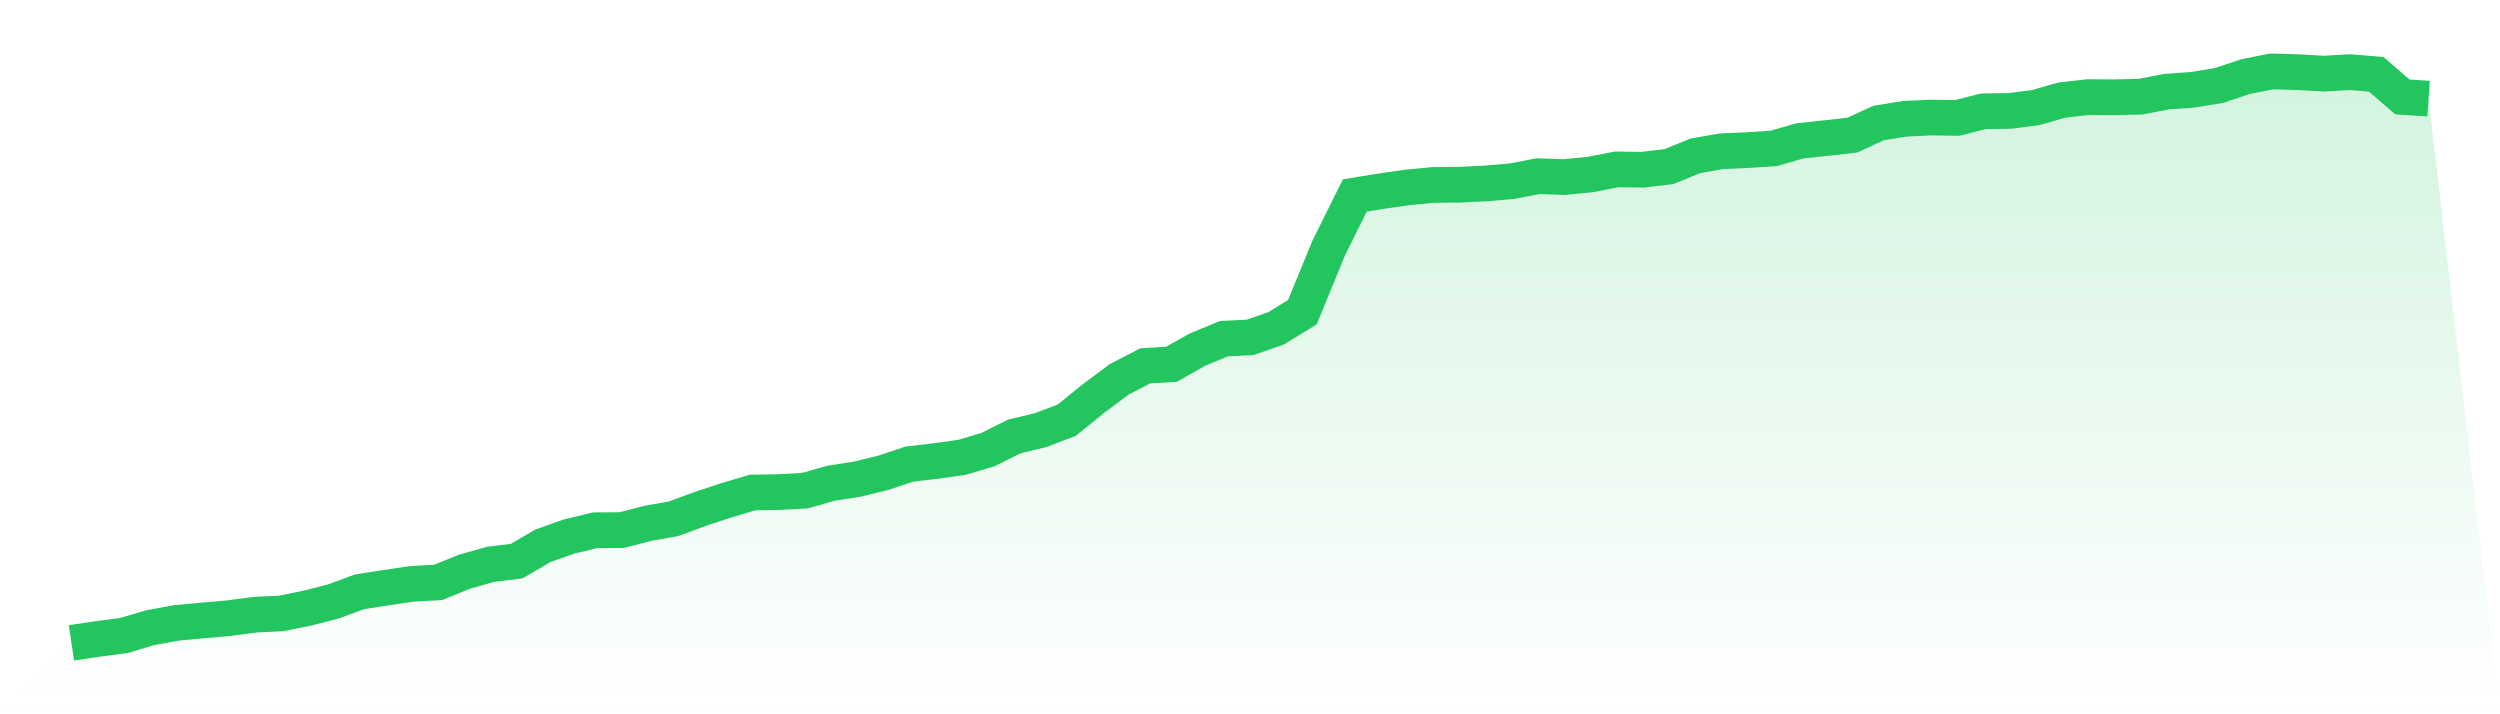 <svg viewBox="0 0 140 40" xmlns="http://www.w3.org/2000/svg">
<defs>
<linearGradient id="gradient" x1="0" x2="0" y1="0" y2="1">
<stop offset="0%" stop-color="#22c55e" stop-opacity="0.2"/>
<stop offset="100%" stop-color="#22c55e" stop-opacity="0"/>
</linearGradient>
</defs>
<path d="M4,36 L4,36 L5.467,35.78 L6.933,35.589 L8.4,35.155 L9.867,34.882 L11.333,34.748 L12.8,34.618 L14.267,34.424 L15.733,34.354 L17.2,34.057 L18.667,33.683 L20.133,33.142 L21.6,32.912 L23.067,32.695 L24.533,32.615 L26,32.02 L27.467,31.603 L28.933,31.423 L30.4,30.565 L31.867,30.044 L33.333,29.693 L34.8,29.687 L36.267,29.31 L37.733,29.046 L39.2,28.505 L40.667,28.018 L42.133,27.584 L43.6,27.557 L45.067,27.477 L46.533,27.063 L48,26.832 L49.467,26.475 L50.933,25.988 L52.4,25.817 L53.867,25.61 L55.333,25.176 L56.8,24.442 L58.267,24.088 L59.733,23.534 L61.2,22.345 L62.667,21.247 L64.133,20.486 L65.6,20.399 L67.067,19.574 L68.533,18.967 L70,18.893 L71.467,18.386 L72.933,17.481 L74.4,13.905 L75.867,10.948 L77.333,10.707 L78.8,10.497 L80.267,10.357 L81.733,10.343 L83.2,10.273 L84.667,10.146 L86.133,9.866 L87.6,9.916 L89.067,9.772 L90.533,9.485 L92,9.505 L93.467,9.328 L94.933,8.727 L96.4,8.47 L97.867,8.407 L99.333,8.31 L100.8,7.886 L102.267,7.732 L103.733,7.566 L105.2,6.888 L106.667,6.651 L108.133,6.581 L109.6,6.604 L111.067,6.233 L112.533,6.213 L114,6.026 L115.467,5.603 L116.933,5.439 L118.4,5.446 L119.867,5.412 L121.333,5.132 L122.8,5.028 L124.267,4.785 L125.733,4.294 L127.2,4 L128.667,4.04 L130.133,4.124 L131.6,4.04 L133.067,4.16 L134.533,5.426 L136,5.526 L140,40 L0,40 z" fill="url(#gradient)"/>
<path d="M4,36 L4,36 L5.467,35.78 L6.933,35.589 L8.4,35.155 L9.867,34.882 L11.333,34.748 L12.8,34.618 L14.267,34.424 L15.733,34.354 L17.2,34.057 L18.667,33.683 L20.133,33.142 L21.6,32.912 L23.067,32.695 L24.533,32.615 L26,32.02 L27.467,31.603 L28.933,31.423 L30.4,30.565 L31.867,30.044 L33.333,29.693 L34.8,29.687 L36.267,29.31 L37.733,29.046 L39.2,28.505 L40.667,28.018 L42.133,27.584 L43.6,27.557 L45.067,27.477 L46.533,27.063 L48,26.832 L49.467,26.475 L50.933,25.988 L52.4,25.817 L53.867,25.61 L55.333,25.176 L56.8,24.442 L58.267,24.088 L59.733,23.534 L61.2,22.345 L62.667,21.247 L64.133,20.486 L65.6,20.399 L67.067,19.574 L68.533,18.967 L70,18.893 L71.467,18.386 L72.933,17.481 L74.4,13.905 L75.867,10.948 L77.333,10.707 L78.8,10.497 L80.267,10.357 L81.733,10.343 L83.2,10.273 L84.667,10.146 L86.133,9.866 L87.6,9.916 L89.067,9.772 L90.533,9.485 L92,9.505 L93.467,9.328 L94.933,8.727 L96.4,8.47 L97.867,8.407 L99.333,8.31 L100.8,7.886 L102.267,7.732 L103.733,7.566 L105.2,6.888 L106.667,6.651 L108.133,6.581 L109.6,6.604 L111.067,6.233 L112.533,6.213 L114,6.026 L115.467,5.603 L116.933,5.439 L118.4,5.446 L119.867,5.412 L121.333,5.132 L122.8,5.028 L124.267,4.785 L125.733,4.294 L127.2,4 L128.667,4.04 L130.133,4.124 L131.6,4.04 L133.067,4.16 L134.533,5.426 L136,5.526" fill="none" stroke="#22c55e" stroke-width="2"/>
</svg>